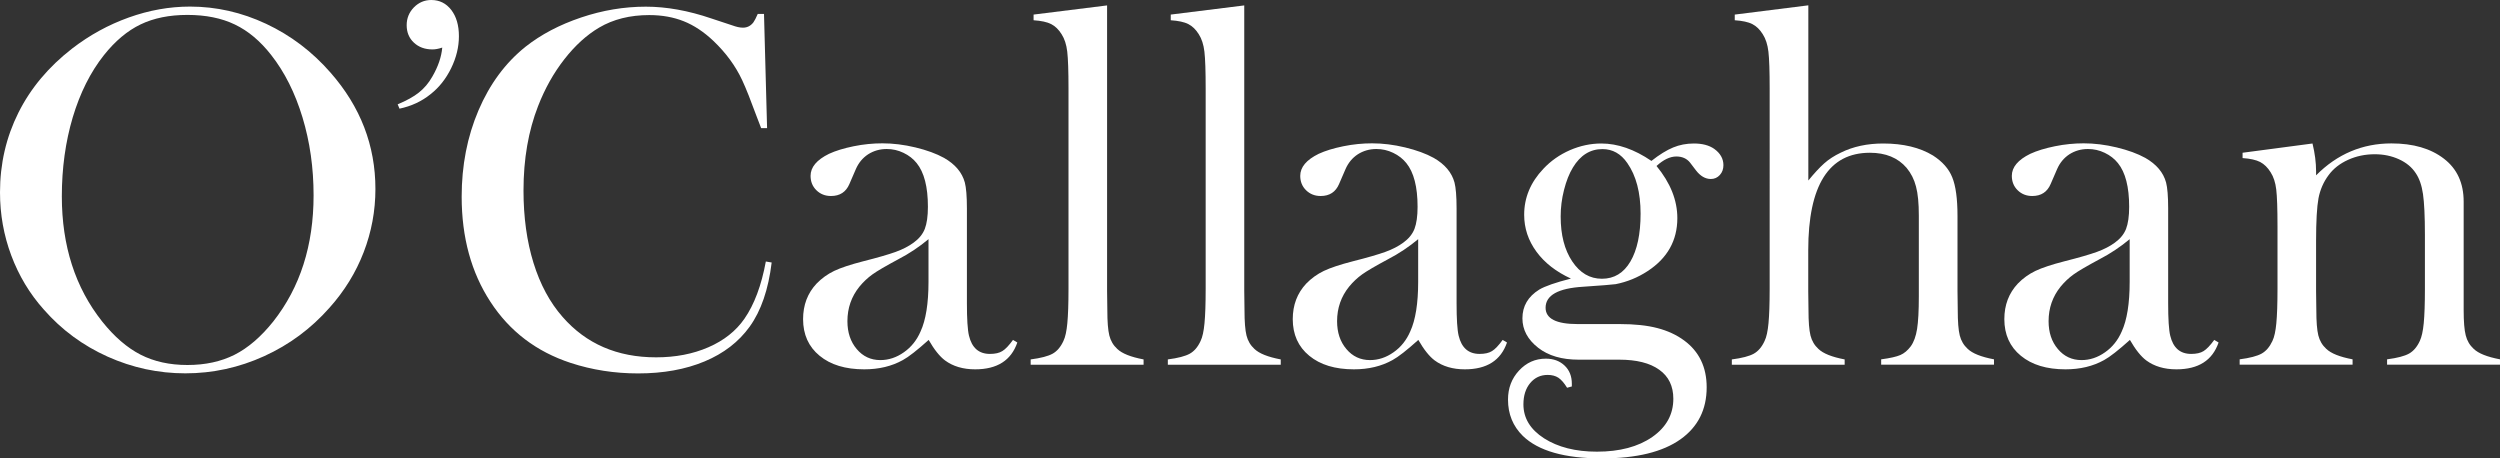 <?xml version="1.0" encoding="utf-8"?>
<!-- Generator: Adobe Illustrator 23.0.2, SVG Export Plug-In . SVG Version: 6.00 Build 0)  -->
<svg version="1.1" id="Layer_1" xmlns="http://www.w3.org/2000/svg" xmlns:xlink="http://www.w3.org/1999/xlink" x="0px" y="0px"
	 viewBox="0 0 300 55" style="enable-background:new 0 0 300 55;" xml:space="preserve">
<rect x="0" y="0" width="300" height="55" fill="#333333" stroke="none"/>
<style type="text/css">
	.st0{fill:#FFFFFF;}
</style>
<g>
	<g>
		<path class="st0" d="M0,23.09c0-3.44,0.74-6.63,2.21-9.57c1.47-2.94,3.62-5.5,6.44-7.69c2.1-1.62,4.37-2.86,6.8-3.73
			c2.43-0.87,4.88-1.31,7.36-1.31c3.15,0,6.19,0.69,9.13,2.07c2.94,1.38,5.52,3.33,7.72,5.85c3.6,4.1,5.39,8.75,5.39,13.97
			c0,2.62-0.47,5.15-1.41,7.59c-0.94,2.44-2.31,4.66-4.11,6.67c-2.21,2.5-4.82,4.43-7.83,5.8c-3.01,1.37-6.17,2.06-9.46,2.06
			c-3.25,0-6.35-0.67-9.32-2c-2.96-1.33-5.52-3.21-7.66-5.65c-1.7-1.9-3-4.07-3.91-6.5C0.45,28.24,0,25.72,0,23.09z M7.42,23.56
			c0,5.94,1.61,10.95,4.84,15.02c1.45,1.82,2.99,3.15,4.61,3.98c1.62,0.83,3.5,1.24,5.62,1.24c2.15,0,4.03-0.41,5.66-1.23
			c1.62-0.82,3.17-2.15,4.64-3.99c3.23-4.1,4.84-9.14,4.84-15.14c0-3.3-0.44-6.41-1.33-9.35c-0.89-2.94-2.14-5.43-3.75-7.48
			c-1.31-1.68-2.76-2.9-4.37-3.67c-1.6-0.77-3.5-1.15-5.69-1.15c-2.17,0-4.04,0.38-5.62,1.14c-1.58,0.76-3.05,1.99-4.4,3.69
			c-1.61,2.03-2.86,4.52-3.74,7.46C7.86,17.01,7.42,20.18,7.42,23.56z"/>
		<path class="st0" d="M47.94,13.04l-0.22-0.52c1.07-0.45,1.93-0.92,2.55-1.42c0.63-0.5,1.17-1.13,1.61-1.91
			c0.69-1.19,1.09-2.35,1.19-3.48c-0.45,0.15-0.84,0.22-1.17,0.22c-0.91,0-1.65-0.27-2.23-0.81c-0.58-0.54-0.87-1.24-0.87-2.1
			c0-0.83,0.29-1.54,0.87-2.14C50.25,0.3,50.94,0,51.75,0c0.99,0,1.79,0.4,2.4,1.19c0.61,0.79,0.92,1.85,0.92,3.15
			c0,1.29-0.31,2.57-0.93,3.84c-0.62,1.27-1.44,2.31-2.47,3.12C50.61,12.16,49.36,12.74,47.94,13.04z"/>
		<path class="st0" d="M91.68,1.66l0.37,13.72h-0.71c-0.22-0.59-0.4-1.04-0.52-1.35c-0.72-1.96-1.3-3.43-1.75-4.39
			c-0.8-1.72-1.95-3.29-3.46-4.73c-1.14-1.08-2.33-1.87-3.56-2.36c-1.23-0.49-2.6-0.74-4.14-0.74c-2.31,0-4.31,0.5-6.01,1.5
			c-1.49,0.88-2.88,2.14-4.17,3.79c-1.29,1.65-2.34,3.52-3.16,5.63c-1.16,2.97-1.75,6.34-1.75,10.13c0,3.21,0.4,6.11,1.2,8.69
			c0.8,2.58,1.96,4.74,3.49,6.48c2.82,3.23,6.56,4.85,11.22,4.85c2.33,0,4.42-0.4,6.28-1.21c1.86-0.81,3.3-1.95,4.32-3.42
			c1.18-1.7,2.04-3.99,2.57-6.87l0.7,0.12c-0.39,3.23-1.27,5.8-2.64,7.7c-1.31,1.82-3.11,3.21-5.41,4.17
			c-2.3,0.96-4.96,1.44-7.98,1.44c-2.82,0-5.52-0.42-8.09-1.26c-4.11-1.35-7.32-3.79-9.62-7.32c-2.31-3.53-3.46-7.74-3.46-12.63
			c0-3.74,0.67-7.2,2.02-10.36c1.35-3.16,3.23-5.7,5.64-7.63c1.86-1.47,4.08-2.64,6.67-3.51c2.58-0.87,5.17-1.3,7.77-1.3
			c2.47,0,5.09,0.47,7.85,1.41l2.51,0.83c0.49,0.18,0.92,0.28,1.29,0.28c0.51,0,0.93-0.21,1.26-0.64c0.14-0.2,0.32-0.54,0.52-1.01
			H91.68z"/>
		<path class="st0" d="M121.56,40.79l0.52,0.31c-0.74,2.15-2.42,3.22-5.06,3.22c-1.45,0-2.66-0.36-3.62-1.07
			c-0.63-0.47-1.29-1.29-1.96-2.46c-1.37,1.23-2.4,2.04-3.1,2.42c-1.33,0.74-2.87,1.11-4.63,1.11c-2.25,0-4.04-0.54-5.36-1.63
			c-1.32-1.08-1.98-2.55-1.98-4.39c0-1.7,0.54-3.12,1.62-4.27c0.61-0.63,1.32-1.14,2.11-1.52c0.8-0.38,1.95-0.76,3.46-1.15
			c1.78-0.45,3.09-0.83,3.94-1.14c0.85-0.31,1.56-0.68,2.13-1.1c0.65-0.47,1.1-1.02,1.35-1.66c0.24-0.63,0.37-1.51,0.37-2.64
			c0-2.39-0.45-4.14-1.35-5.25c-0.41-0.51-0.93-0.92-1.58-1.23c-0.64-0.31-1.31-0.46-2.01-0.46c-0.84,0-1.58,0.22-2.24,0.64
			c-0.65,0.43-1.14,1.02-1.47,1.78l-0.77,1.78c-0.41,0.96-1.14,1.44-2.21,1.44c-0.7,0-1.28-0.23-1.75-0.69
			c-0.47-0.46-0.7-1.04-0.7-1.73c0-1.04,0.74-1.92,2.21-2.64c0.8-0.37,1.78-0.67,2.96-0.91c1.18-0.24,2.33-0.35,3.45-0.35
			c1.27,0,2.59,0.16,3.96,0.49c1.37,0.33,2.52,0.75,3.44,1.26c1.33,0.76,2.16,1.74,2.49,2.95c0.16,0.61,0.25,1.65,0.25,3.1v11.36
			c0,1.92,0.08,3.23,0.25,3.93c0.35,1.45,1.18,2.18,2.51,2.18c0.63,0,1.13-0.11,1.49-0.34C120.65,41.91,121.07,41.46,121.56,40.79z
			 M111.42,28.7c-1.1,0.92-2.31,1.73-3.64,2.42c-1.49,0.8-2.52,1.4-3.09,1.81c-0.57,0.41-1.09,0.9-1.56,1.47
			c-0.96,1.19-1.44,2.57-1.44,4.14c0,1.35,0.37,2.47,1.12,3.35c0.74,0.88,1.69,1.32,2.83,1.32c1,0,1.94-0.31,2.83-0.94
			c0.89-0.62,1.55-1.46,2-2.5c0.63-1.37,0.95-3.36,0.95-5.95V28.7z"/>
		<path class="st0" d="M124.02,1.75l8.83-1.1v34.23l0.03,2.33c0,1.39,0.08,2.41,0.24,3.05c0.16,0.64,0.48,1.18,0.95,1.61
			c0.57,0.55,1.62,0.97,3.16,1.26v0.64h-13.55v-0.64c1.23-0.16,2.1-0.39,2.64-0.69c0.53-0.3,0.96-0.8,1.29-1.52
			c0.23-0.47,0.38-1.18,0.47-2.13c0.09-0.95,0.14-2.32,0.14-4.12V10.61c0-2.08-0.05-3.55-0.15-4.41c-0.1-0.86-0.33-1.55-0.67-2.08
			c-0.35-0.57-0.77-0.98-1.26-1.23c-0.49-0.25-1.2-0.4-2.11-0.46V1.75z"/>
		<path class="st0" d="M140.48,1.75l8.83-1.1v34.23l0.03,2.33c0,1.39,0.08,2.41,0.24,3.05c0.16,0.64,0.48,1.18,0.95,1.61
			c0.57,0.55,1.62,0.97,3.16,1.26v0.64h-13.55v-0.64c1.23-0.16,2.1-0.39,2.64-0.69c0.53-0.3,0.96-0.8,1.29-1.52
			c0.23-0.47,0.38-1.18,0.47-2.13c0.09-0.95,0.14-2.32,0.14-4.12V10.61c0-2.08-0.05-3.55-0.15-4.41c-0.1-0.86-0.33-1.55-0.67-2.08
			c-0.35-0.57-0.77-0.98-1.26-1.23c-0.49-0.25-1.2-0.4-2.11-0.46V1.75z"/>
		<path class="st0" d="M180.32,40.79l0.52,0.31c-0.74,2.15-2.42,3.22-5.06,3.22c-1.45,0-2.66-0.36-3.62-1.07
			c-0.63-0.47-1.29-1.29-1.96-2.46c-1.37,1.23-2.4,2.04-3.1,2.42c-1.33,0.74-2.87,1.11-4.63,1.11c-2.25,0-4.04-0.54-5.36-1.63
			c-1.32-1.08-1.98-2.55-1.98-4.39c0-1.7,0.54-3.12,1.62-4.27c0.61-0.63,1.32-1.14,2.11-1.52c0.8-0.38,1.95-0.76,3.46-1.15
			c1.78-0.45,3.09-0.83,3.94-1.14c0.85-0.31,1.56-0.68,2.13-1.1c0.65-0.47,1.1-1.02,1.35-1.66c0.24-0.63,0.37-1.51,0.37-2.64
			c0-2.39-0.45-4.14-1.35-5.25c-0.41-0.51-0.93-0.92-1.58-1.23c-0.64-0.31-1.31-0.46-2.01-0.46c-0.84,0-1.58,0.22-2.24,0.64
			c-0.65,0.43-1.14,1.02-1.47,1.78l-0.77,1.78c-0.41,0.96-1.14,1.44-2.21,1.44c-0.7,0-1.28-0.23-1.75-0.69
			c-0.47-0.46-0.7-1.04-0.7-1.73c0-1.04,0.74-1.92,2.21-2.64c0.8-0.37,1.78-0.67,2.96-0.91c1.18-0.24,2.33-0.35,3.45-0.35
			c1.27,0,2.59,0.16,3.96,0.49c1.37,0.33,2.52,0.75,3.44,1.26c1.33,0.76,2.16,1.74,2.49,2.95c0.16,0.61,0.25,1.65,0.25,3.1v11.36
			c0,1.92,0.08,3.23,0.25,3.93c0.35,1.45,1.18,2.18,2.51,2.18c0.63,0,1.13-0.11,1.49-0.34C179.41,41.91,179.83,41.46,180.32,40.79z
			 M170.18,28.7c-1.1,0.92-2.31,1.73-3.64,2.42c-1.49,0.8-2.52,1.4-3.09,1.81c-0.57,0.41-1.09,0.9-1.56,1.47
			c-0.96,1.19-1.44,2.57-1.44,4.14c0,1.35,0.37,2.47,1.12,3.35c0.74,0.88,1.69,1.32,2.83,1.32c1,0,1.94-0.31,2.83-0.94
			c0.89-0.62,1.55-1.46,2-2.5c0.63-1.37,0.95-3.36,0.95-5.95V28.7z"/>
		<path class="st0" d="M188.6,46.38l-0.55,0.15c-0.35-0.57-0.7-0.97-1.04-1.2c-0.35-0.23-0.78-0.34-1.29-0.34
			c-0.86,0-1.56,0.33-2.1,0.98c-0.54,0.65-0.81,1.5-0.81,2.55c0,1.66,0.83,3.02,2.48,4.08c1.66,1.06,3.77,1.6,6.34,1.6
			c2.74,0,4.95-0.59,6.64-1.76c1.69-1.18,2.53-2.71,2.53-4.59c0-1.51-0.56-2.68-1.69-3.48c-1.12-0.81-2.73-1.21-4.81-1.21h-4.87
			c-2,0-3.62-0.47-4.84-1.42c-1.27-0.99-1.9-2.17-1.9-3.54c0-1.46,0.67-2.61,2.02-3.45c0.69-0.41,1.96-0.85,3.8-1.32
			c-1.78-0.82-3.16-1.89-4.14-3.23c-0.98-1.34-1.47-2.81-1.47-4.43c0-2.06,0.77-3.9,2.3-5.51c0.9-0.96,1.96-1.7,3.19-2.24
			c1.23-0.53,2.48-0.8,3.77-0.8c1.96,0,3.97,0.7,6.01,2.09c0.96-0.76,1.83-1.29,2.6-1.61c0.77-0.32,1.6-0.48,2.5-0.48
			c1,0,1.81,0.21,2.43,0.64c0.74,0.53,1.11,1.19,1.11,1.96c0,0.47-0.14,0.86-0.43,1.18c-0.29,0.32-0.65,0.48-1.08,0.48
			c-0.66,0-1.26-0.35-1.79-1.04l-0.7-0.92c-0.39-0.49-0.94-0.74-1.65-0.74c-0.75,0-1.55,0.38-2.38,1.14c1.67,2.03,2.5,4.11,2.5,6.26
			c0,2.68-1.19,4.8-3.56,6.35c-1.19,0.78-2.47,1.3-3.84,1.57c-0.41,0.06-1.71,0.16-3.9,0.31c-3,0.18-4.51,1.02-4.51,2.52
			c0,1.31,1.28,1.96,3.84,1.96h5.06c1.78,0,3.29,0.16,4.51,0.48c1.23,0.32,2.3,0.81,3.22,1.49c1.8,1.33,2.7,3.2,2.7,5.62
			c0,2.66-1.04,4.74-3.13,6.23c-2.15,1.53-5.3,2.3-9.45,2.3c-4.46,0-7.62-0.9-9.48-2.7c-1.19-1.17-1.78-2.62-1.78-4.36
			c0-1.37,0.44-2.53,1.32-3.48c0.88-0.95,1.95-1.43,3.22-1.43c0.92,0,1.67,0.28,2.25,0.83c0.58,0.55,0.87,1.28,0.87,2.18V46.38z
			 M187.28,25.98c0,2.21,0.46,4,1.39,5.39c0.93,1.39,2.11,2.08,3.56,2.08c1.47,0,2.61-0.69,3.42-2.07c0.81-1.38,1.22-3.29,1.22-5.74
			c0-2.53-0.53-4.55-1.59-6.07c-0.77-1.12-1.77-1.68-2.99-1.68c-1.47,0-2.65,0.74-3.54,2.21c-0.45,0.74-0.8,1.63-1.07,2.7
			C187.41,23.86,187.28,24.92,187.28,25.98z"/>
		<path class="st0" d="M217,0.64v21.02c0.72-0.88,1.35-1.56,1.9-2.05c0.55-0.49,1.21-0.92,1.99-1.29c1.49-0.74,3.19-1.1,5.09-1.1
			c2.41,0,4.4,0.48,5.98,1.44c1.12,0.72,1.9,1.59,2.31,2.62c0.42,1.03,0.63,2.58,0.63,4.64v8.95l0.03,2.33
			c0,1.39,0.08,2.41,0.24,3.05c0.16,0.64,0.48,1.18,0.95,1.61c0.57,0.55,1.62,0.97,3.16,1.26v0.64h-13.54v-0.64
			c1.08-0.14,1.85-0.32,2.31-0.52c0.46-0.2,0.87-0.55,1.24-1.04c0.37-0.51,0.62-1.21,0.76-2.08c0.14-0.88,0.21-2.18,0.21-3.89v-9.72
			c0-1.47-0.11-2.64-0.34-3.49c-0.22-0.86-0.6-1.6-1.13-2.24c-1.04-1.21-2.51-1.81-4.4-1.81c-4.93,0-7.4,3.9-7.4,11.71v4.9
			l0.03,2.27c0,1.39,0.08,2.41,0.24,3.05c0.16,0.64,0.48,1.18,0.95,1.61c0.57,0.55,1.62,0.97,3.15,1.26v0.64h-13.54v-0.64
			c1.23-0.16,2.1-0.39,2.64-0.69c0.53-0.3,0.96-0.8,1.29-1.52c0.23-0.47,0.38-1.18,0.47-2.13c0.09-0.95,0.14-2.32,0.14-4.12V10.61
			c0-2.08-0.05-3.55-0.15-4.41c-0.1-0.86-0.33-1.55-0.67-2.08c-0.35-0.57-0.77-0.98-1.26-1.23c-0.49-0.25-1.2-0.4-2.11-0.46V1.75
			L217,0.64z"/>
		<path class="st0" d="M265.71,40.79l0.52,0.31c-0.74,2.15-2.42,3.22-5.06,3.22c-1.45,0-2.66-0.36-3.62-1.07
			c-0.63-0.47-1.29-1.29-1.96-2.46c-1.37,1.23-2.4,2.04-3.1,2.42c-1.33,0.74-2.87,1.11-4.63,1.11c-2.25,0-4.04-0.54-5.36-1.63
			c-1.32-1.08-1.98-2.55-1.98-4.39c0-1.7,0.54-3.12,1.62-4.27c0.61-0.63,1.32-1.14,2.11-1.52c0.8-0.38,1.95-0.76,3.46-1.15
			c1.78-0.45,3.09-0.83,3.94-1.14c0.85-0.31,1.56-0.68,2.13-1.1c0.65-0.47,1.1-1.02,1.35-1.66c0.24-0.63,0.37-1.51,0.37-2.64
			c0-2.39-0.45-4.14-1.35-5.25c-0.41-0.51-0.93-0.92-1.58-1.23c-0.64-0.31-1.31-0.46-2.01-0.46c-0.84,0-1.58,0.22-2.24,0.64
			c-0.65,0.43-1.14,1.02-1.47,1.78l-0.77,1.78c-0.41,0.96-1.14,1.44-2.21,1.44c-0.7,0-1.28-0.23-1.75-0.69
			c-0.47-0.46-0.7-1.04-0.7-1.73c0-1.04,0.74-1.92,2.21-2.64c0.8-0.37,1.78-0.67,2.96-0.91c1.18-0.24,2.33-0.35,3.45-0.35
			c1.27,0,2.59,0.16,3.96,0.49c1.37,0.33,2.52,0.75,3.44,1.26c1.33,0.76,2.16,1.74,2.49,2.95c0.16,0.61,0.25,1.65,0.25,3.1v11.36
			c0,1.92,0.08,3.23,0.25,3.93c0.35,1.45,1.18,2.18,2.51,2.18c0.63,0,1.13-0.11,1.49-0.34C264.79,41.91,265.22,41.46,265.71,40.79z
			 M255.56,28.7c-1.1,0.92-2.31,1.73-3.64,2.42c-1.49,0.8-2.52,1.4-3.09,1.81c-0.57,0.41-1.09,0.9-1.56,1.47
			c-0.96,1.19-1.44,2.57-1.44,4.14c0,1.35,0.37,2.47,1.12,3.35c0.74,0.88,1.69,1.32,2.83,1.32c1,0,1.94-0.31,2.83-0.94
			c0.89-0.62,1.55-1.46,2-2.5c0.63-1.37,0.95-3.36,0.95-5.95V28.7z"/>
		<path class="st0" d="M277.5,17.22c0.29,1.19,0.43,2.3,0.43,3.33v0.49c2.53-2.55,5.55-3.83,9.04-3.83c2.62,0,4.72,0.61,6.31,1.84
			c1.57,1.21,2.36,2.92,2.36,5.15v13c0,1.39,0.08,2.41,0.25,3.05c0.16,0.64,0.48,1.18,0.95,1.61c0.57,0.55,1.62,0.97,3.16,1.26v0.64
			h-13.55v-0.64c1.23-0.16,2.1-0.39,2.64-0.69c0.53-0.3,0.96-0.8,1.29-1.52c0.22-0.47,0.38-1.18,0.47-2.13
			c0.09-0.95,0.14-2.31,0.14-4.09v-6.5c0-2.23-0.08-3.86-0.23-4.9c-0.15-1.04-0.44-1.88-0.87-2.51c-0.47-0.72-1.14-1.27-2.02-1.67
			c-0.88-0.4-1.84-0.6-2.9-0.6c-1.14,0-2.21,0.22-3.2,0.67c-0.99,0.45-1.77,1.06-2.34,1.84c-0.61,0.82-1.01,1.74-1.21,2.77
			c-0.19,1.03-0.29,2.74-0.29,5.13v6.01l0.03,2.27c0,1.39,0.08,2.41,0.24,3.05c0.16,0.64,0.48,1.18,0.95,1.61
			c0.57,0.55,1.62,0.97,3.16,1.26v0.64h-13.55v-0.64c1.23-0.16,2.1-0.39,2.64-0.69c0.53-0.3,0.96-0.8,1.29-1.51
			c0.23-0.47,0.38-1.18,0.47-2.12c0.09-0.95,0.14-2.32,0.14-4.11v-7.54c0-2.1-0.05-3.57-0.15-4.41c-0.1-0.85-0.33-1.53-0.67-2.06
			c-0.35-0.57-0.77-0.98-1.26-1.24c-0.49-0.25-1.2-0.41-2.11-0.47v-0.64L277.5,17.22z"/>
	</g>
</g>
</svg>
